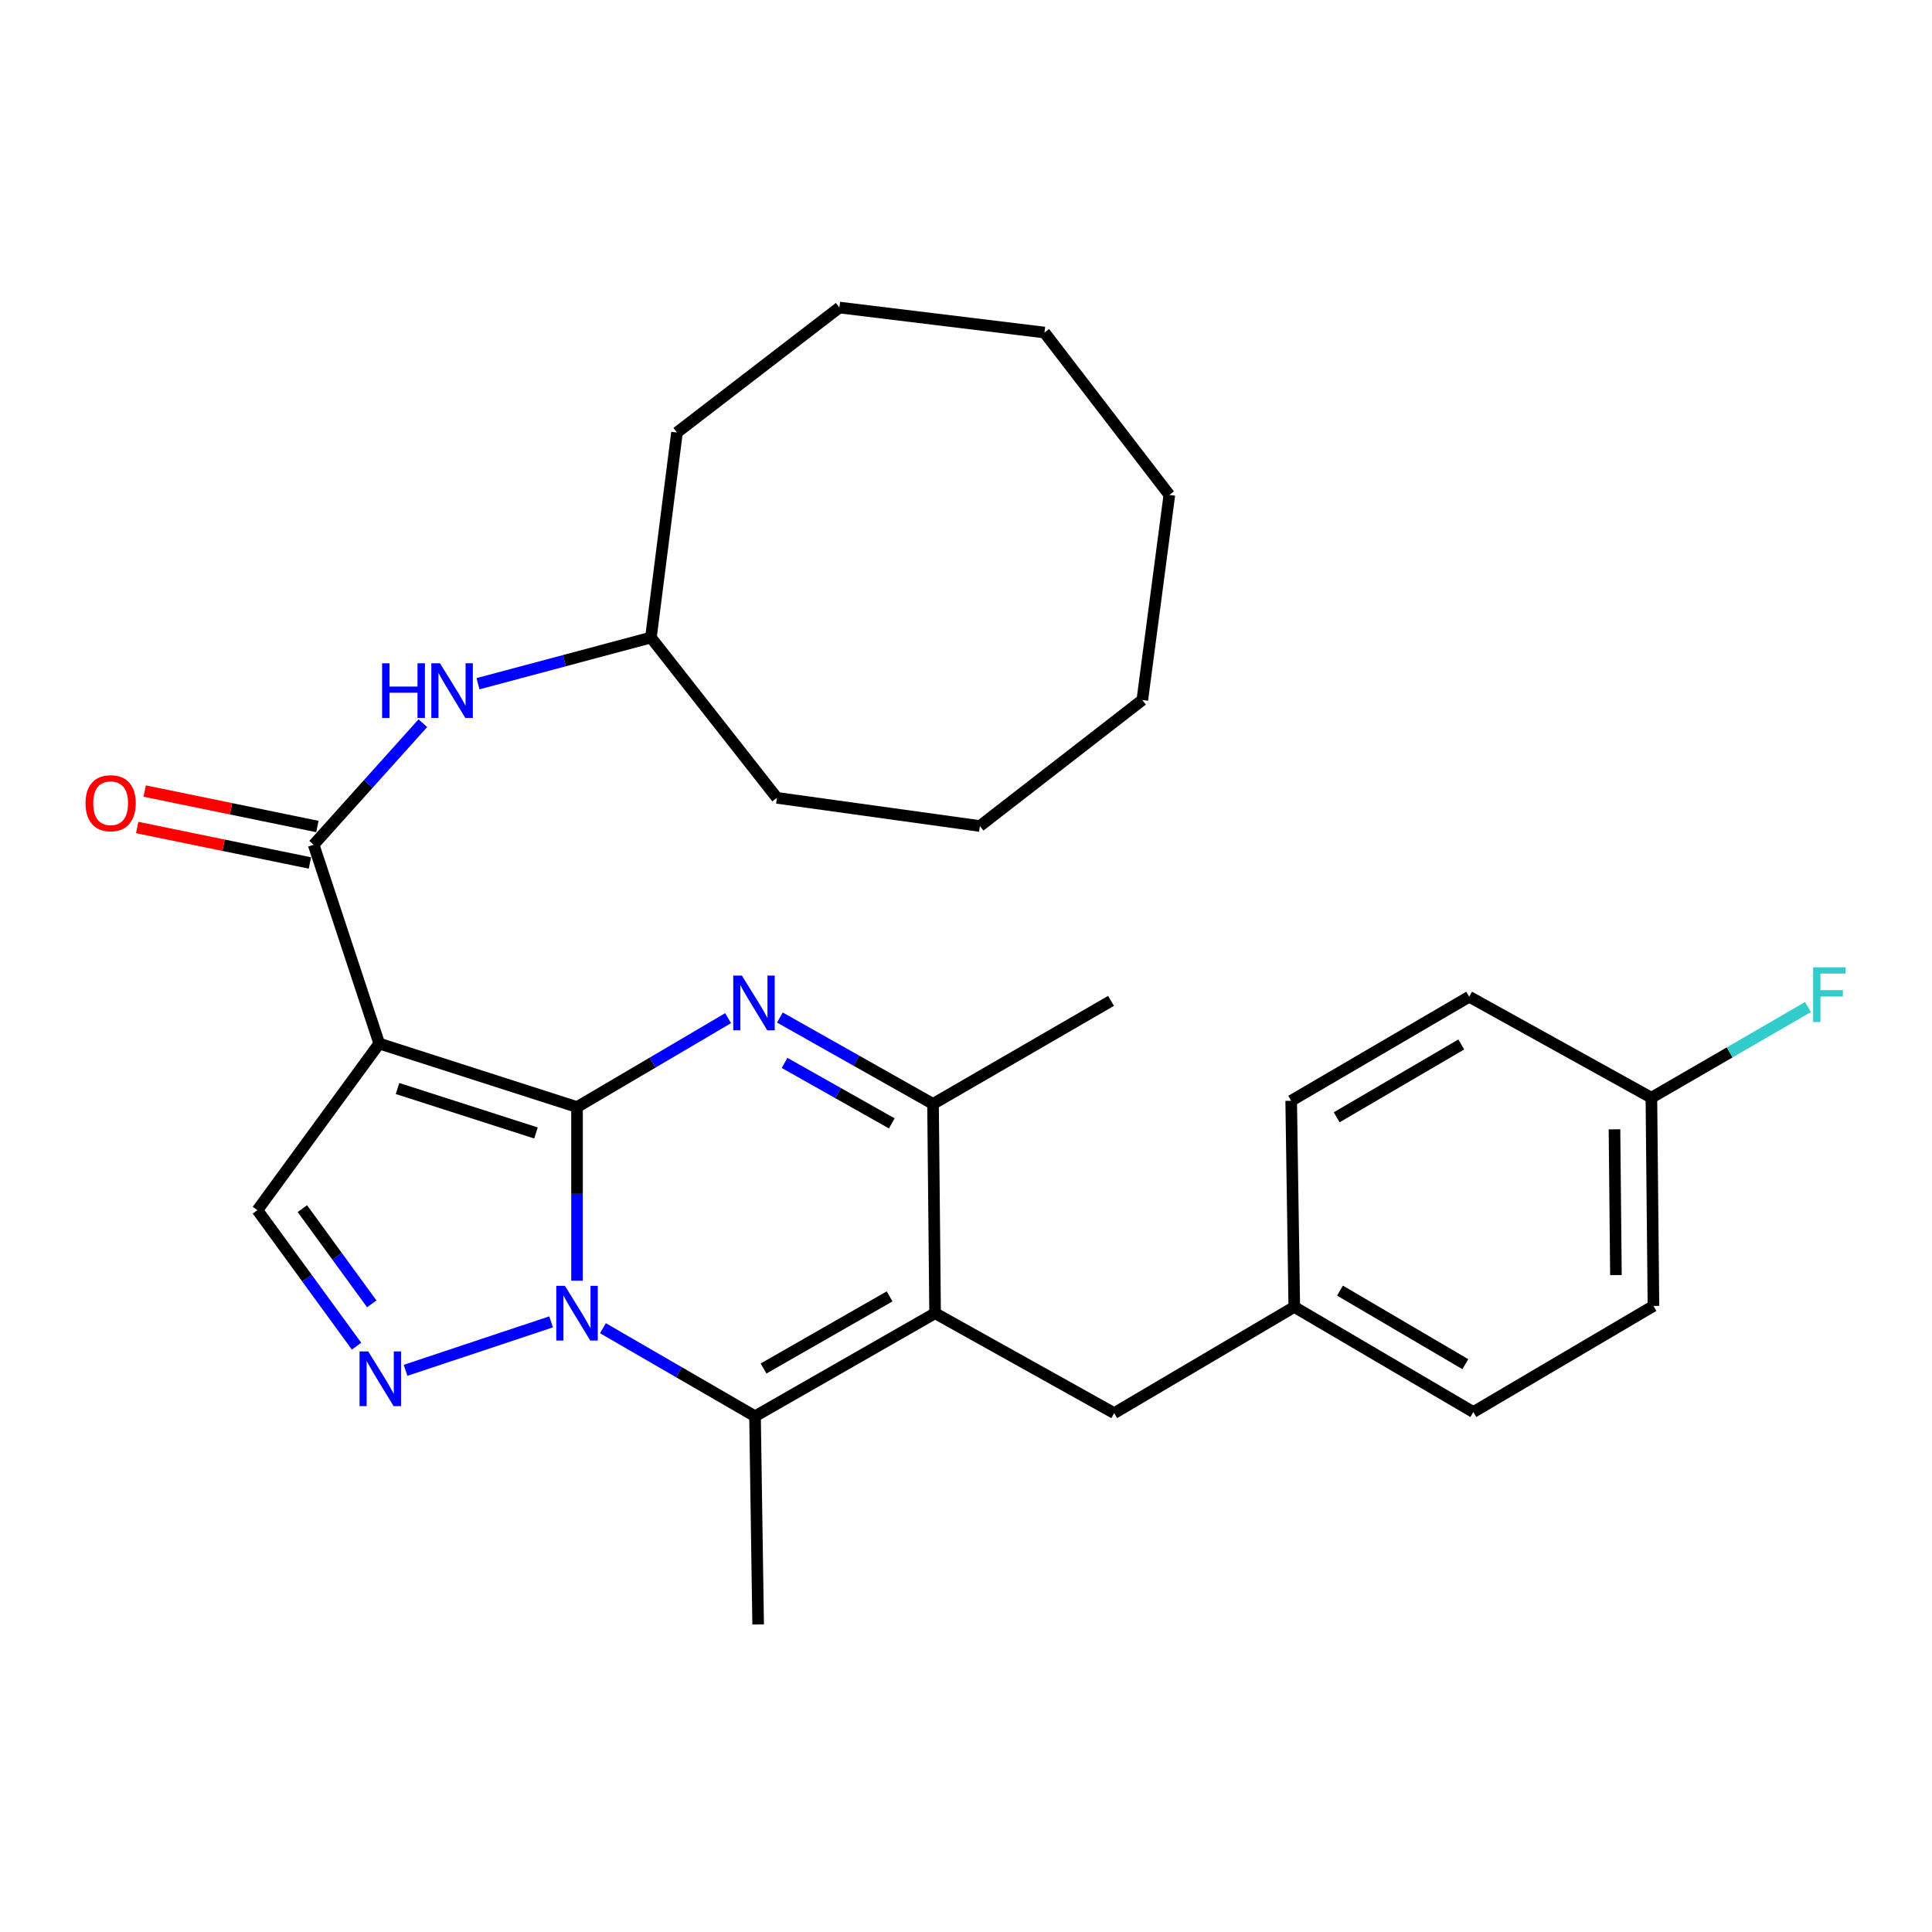 <?xml version='1.0' encoding='iso-8859-1'?>
<svg version='1.1' baseProfile='full'
              xmlns='http://www.w3.org/2000/svg'
                      xmlns:rdkit='http://www.rdkit.org/xml'
                      xmlns:xlink='http://www.w3.org/1999/xlink'
                  xml:space='preserve'
width='1000px' height='1000px' viewBox='0 0 1000 1000'>
<!-- END OF HEADER -->
<rect style='opacity:1.0;fill:#FFFFFF;stroke:none' width='1000' height='1000' x='0' y='0'> </rect>
<path class='bond-0' d='M 298.669,573.015 L 298.669,617.953' style='fill:none;fill-rule:evenodd;stroke:#000000;stroke-width:6px;stroke-linecap:butt;stroke-linejoin:miter;stroke-opacity:1' />
<path class='bond-0' d='M 298.669,617.953 L 298.669,662.891' style='fill:none;fill-rule:evenodd;stroke:#0000FF;stroke-width:6px;stroke-linecap:butt;stroke-linejoin:miter;stroke-opacity:1' />
<path class='bond-1' d='M 298.669,573.015 L 196.289,540.141' style='fill:none;fill-rule:evenodd;stroke:#000000;stroke-width:6px;stroke-linecap:butt;stroke-linejoin:miter;stroke-opacity:1' />
<path class='bond-1' d='M 277.423,586.424 L 205.757,563.412' style='fill:none;fill-rule:evenodd;stroke:#000000;stroke-width:6px;stroke-linecap:butt;stroke-linejoin:miter;stroke-opacity:1' />
<path class='bond-2' d='M 298.669,573.015 L 337.767,550.006' style='fill:none;fill-rule:evenodd;stroke:#000000;stroke-width:6px;stroke-linecap:butt;stroke-linejoin:miter;stroke-opacity:1' />
<path class='bond-2' d='M 337.767,550.006 L 376.865,526.997' style='fill:none;fill-rule:evenodd;stroke:#0000FF;stroke-width:6px;stroke-linecap:butt;stroke-linejoin:miter;stroke-opacity:1' />
<path class='bond-4' d='M 312.07,687.477 L 351.434,710.266' style='fill:none;fill-rule:evenodd;stroke:#0000FF;stroke-width:6px;stroke-linecap:butt;stroke-linejoin:miter;stroke-opacity:1' />
<path class='bond-4' d='M 351.434,710.266 L 390.797,733.055' style='fill:none;fill-rule:evenodd;stroke:#000000;stroke-width:6px;stroke-linecap:butt;stroke-linejoin:miter;stroke-opacity:1' />
<path class='bond-5' d='M 285.246,684.191 L 209.915,709.288' style='fill:none;fill-rule:evenodd;stroke:#0000FF;stroke-width:6px;stroke-linecap:butt;stroke-linejoin:miter;stroke-opacity:1' />
<path class='bond-6' d='M 196.289,540.141 L 162.344,437.236' style='fill:none;fill-rule:evenodd;stroke:#000000;stroke-width:6px;stroke-linecap:butt;stroke-linejoin:miter;stroke-opacity:1' />
<path class='bond-8' d='M 196.289,540.141 L 133.237,626.373' style='fill:none;fill-rule:evenodd;stroke:#000000;stroke-width:6px;stroke-linecap:butt;stroke-linejoin:miter;stroke-opacity:1' />
<path class='bond-7' d='M 403.662,526.671 L 443.299,549.03' style='fill:none;fill-rule:evenodd;stroke:#0000FF;stroke-width:6px;stroke-linecap:butt;stroke-linejoin:miter;stroke-opacity:1' />
<path class='bond-7' d='M 443.299,549.03 L 482.936,571.389' style='fill:none;fill-rule:evenodd;stroke:#000000;stroke-width:6px;stroke-linecap:butt;stroke-linejoin:miter;stroke-opacity:1' />
<path class='bond-7' d='M 406.089,550.156 L 433.835,565.807' style='fill:none;fill-rule:evenodd;stroke:#0000FF;stroke-width:6px;stroke-linecap:butt;stroke-linejoin:miter;stroke-opacity:1' />
<path class='bond-7' d='M 433.835,565.807 L 461.581,581.459' style='fill:none;fill-rule:evenodd;stroke:#000000;stroke-width:6px;stroke-linecap:butt;stroke-linejoin:miter;stroke-opacity:1' />
<path class='bond-3' d='M 484.006,679.719 L 482.936,571.389' style='fill:none;fill-rule:evenodd;stroke:#000000;stroke-width:6px;stroke-linecap:butt;stroke-linejoin:miter;stroke-opacity:1' />
<path class='bond-10' d='M 484.006,679.719 L 576.702,731.428' style='fill:none;fill-rule:evenodd;stroke:#000000;stroke-width:6px;stroke-linecap:butt;stroke-linejoin:miter;stroke-opacity:1' />
<path class='bond-30' d='M 484.006,679.719 L 390.797,733.055' style='fill:none;fill-rule:evenodd;stroke:#000000;stroke-width:6px;stroke-linecap:butt;stroke-linejoin:miter;stroke-opacity:1' />
<path class='bond-30' d='M 460.458,671 L 395.212,708.335' style='fill:none;fill-rule:evenodd;stroke:#000000;stroke-width:6px;stroke-linecap:butt;stroke-linejoin:miter;stroke-opacity:1' />
<path class='bond-13' d='M 390.797,733.055 L 392.413,840.817' style='fill:none;fill-rule:evenodd;stroke:#000000;stroke-width:6px;stroke-linecap:butt;stroke-linejoin:miter;stroke-opacity:1' />
<path class='bond-29' d='M 184.557,696.783 L 158.897,661.578' style='fill:none;fill-rule:evenodd;stroke:#0000FF;stroke-width:6px;stroke-linecap:butt;stroke-linejoin:miter;stroke-opacity:1' />
<path class='bond-29' d='M 158.897,661.578 L 133.237,626.373' style='fill:none;fill-rule:evenodd;stroke:#000000;stroke-width:6px;stroke-linecap:butt;stroke-linejoin:miter;stroke-opacity:1' />
<path class='bond-29' d='M 192.425,674.875 L 174.463,650.232' style='fill:none;fill-rule:evenodd;stroke:#0000FF;stroke-width:6px;stroke-linecap:butt;stroke-linejoin:miter;stroke-opacity:1' />
<path class='bond-29' d='M 174.463,650.232 L 156.501,625.588' style='fill:none;fill-rule:evenodd;stroke:#000000;stroke-width:6px;stroke-linecap:butt;stroke-linejoin:miter;stroke-opacity:1' />
<path class='bond-9' d='M 162.344,437.236 L 190.607,405.778' style='fill:none;fill-rule:evenodd;stroke:#000000;stroke-width:6px;stroke-linecap:butt;stroke-linejoin:miter;stroke-opacity:1' />
<path class='bond-9' d='M 190.607,405.778 L 218.871,374.32' style='fill:none;fill-rule:evenodd;stroke:#0000FF;stroke-width:6px;stroke-linecap:butt;stroke-linejoin:miter;stroke-opacity:1' />
<path class='bond-11' d='M 164.281,427.802 L 119.584,418.625' style='fill:none;fill-rule:evenodd;stroke:#000000;stroke-width:6px;stroke-linecap:butt;stroke-linejoin:miter;stroke-opacity:1' />
<path class='bond-11' d='M 119.584,418.625 L 74.886,409.448' style='fill:none;fill-rule:evenodd;stroke:#FF0000;stroke-width:6px;stroke-linecap:butt;stroke-linejoin:miter;stroke-opacity:1' />
<path class='bond-11' d='M 160.407,446.671 L 115.71,437.494' style='fill:none;fill-rule:evenodd;stroke:#000000;stroke-width:6px;stroke-linecap:butt;stroke-linejoin:miter;stroke-opacity:1' />
<path class='bond-11' d='M 115.71,437.494 L 71.012,428.317' style='fill:none;fill-rule:evenodd;stroke:#FF0000;stroke-width:6px;stroke-linecap:butt;stroke-linejoin:miter;stroke-opacity:1' />
<path class='bond-19' d='M 482.936,571.389 L 575.075,518.043' style='fill:none;fill-rule:evenodd;stroke:#000000;stroke-width:6px;stroke-linecap:butt;stroke-linejoin:miter;stroke-opacity:1' />
<path class='bond-15' d='M 247.404,353.9 L 292.16,341.949' style='fill:none;fill-rule:evenodd;stroke:#0000FF;stroke-width:6px;stroke-linecap:butt;stroke-linejoin:miter;stroke-opacity:1' />
<path class='bond-15' d='M 292.16,341.949 L 336.916,329.998' style='fill:none;fill-rule:evenodd;stroke:#000000;stroke-width:6px;stroke-linecap:butt;stroke-linejoin:miter;stroke-opacity:1' />
<path class='bond-12' d='M 576.702,731.428 L 669.921,676.466' style='fill:none;fill-rule:evenodd;stroke:#000000;stroke-width:6px;stroke-linecap:butt;stroke-linejoin:miter;stroke-opacity:1' />
<path class='bond-17' d='M 669.921,676.466 L 668.316,569.762' style='fill:none;fill-rule:evenodd;stroke:#000000;stroke-width:6px;stroke-linecap:butt;stroke-linejoin:miter;stroke-opacity:1' />
<path class='bond-18' d='M 669.921,676.466 L 762.595,730.872' style='fill:none;fill-rule:evenodd;stroke:#000000;stroke-width:6px;stroke-linecap:butt;stroke-linejoin:miter;stroke-opacity:1' />
<path class='bond-18' d='M 693.574,668.015 L 758.446,706.099' style='fill:none;fill-rule:evenodd;stroke:#000000;stroke-width:6px;stroke-linecap:butt;stroke-linejoin:miter;stroke-opacity:1' />
<path class='bond-14' d='M 854.755,568.178 L 855.826,675.952' style='fill:none;fill-rule:evenodd;stroke:#000000;stroke-width:6px;stroke-linecap:butt;stroke-linejoin:miter;stroke-opacity:1' />
<path class='bond-14' d='M 835.654,584.536 L 836.404,659.977' style='fill:none;fill-rule:evenodd;stroke:#000000;stroke-width:6px;stroke-linecap:butt;stroke-linejoin:miter;stroke-opacity:1' />
<path class='bond-16' d='M 854.755,568.178 L 895.284,544.713' style='fill:none;fill-rule:evenodd;stroke:#000000;stroke-width:6px;stroke-linecap:butt;stroke-linejoin:miter;stroke-opacity:1' />
<path class='bond-16' d='M 895.284,544.713 L 935.813,521.248' style='fill:none;fill-rule:evenodd;stroke:#33CCCC;stroke-width:6px;stroke-linecap:butt;stroke-linejoin:miter;stroke-opacity:1' />
<path class='bond-31' d='M 854.755,568.178 L 760.455,515.902' style='fill:none;fill-rule:evenodd;stroke:#000000;stroke-width:6px;stroke-linecap:butt;stroke-linejoin:miter;stroke-opacity:1' />
<path class='bond-22' d='M 336.916,329.998 L 350.4,223.862' style='fill:none;fill-rule:evenodd;stroke:#000000;stroke-width:6px;stroke-linecap:butt;stroke-linejoin:miter;stroke-opacity:1' />
<path class='bond-23' d='M 336.916,329.998 L 402.119,412.966' style='fill:none;fill-rule:evenodd;stroke:#000000;stroke-width:6px;stroke-linecap:butt;stroke-linejoin:miter;stroke-opacity:1' />
<path class='bond-21' d='M 668.316,569.762 L 760.455,515.902' style='fill:none;fill-rule:evenodd;stroke:#000000;stroke-width:6px;stroke-linecap:butt;stroke-linejoin:miter;stroke-opacity:1' />
<path class='bond-21' d='M 691.858,578.313 L 756.355,540.611' style='fill:none;fill-rule:evenodd;stroke:#000000;stroke-width:6px;stroke-linecap:butt;stroke-linejoin:miter;stroke-opacity:1' />
<path class='bond-20' d='M 762.595,730.872 L 855.826,675.952' style='fill:none;fill-rule:evenodd;stroke:#000000;stroke-width:6px;stroke-linecap:butt;stroke-linejoin:miter;stroke-opacity:1' />
<path class='bond-24' d='M 350.4,223.862 L 434.47,159.183' style='fill:none;fill-rule:evenodd;stroke:#000000;stroke-width:6px;stroke-linecap:butt;stroke-linejoin:miter;stroke-opacity:1' />
<path class='bond-25' d='M 402.119,412.966 L 507.185,427.541' style='fill:none;fill-rule:evenodd;stroke:#000000;stroke-width:6px;stroke-linecap:butt;stroke-linejoin:miter;stroke-opacity:1' />
<path class='bond-28' d='M 434.47,159.183 L 540.617,172.12' style='fill:none;fill-rule:evenodd;stroke:#000000;stroke-width:6px;stroke-linecap:butt;stroke-linejoin:miter;stroke-opacity:1' />
<path class='bond-26' d='M 507.185,427.541 L 591.266,362.316' style='fill:none;fill-rule:evenodd;stroke:#000000;stroke-width:6px;stroke-linecap:butt;stroke-linejoin:miter;stroke-opacity:1' />
<path class='bond-27' d='M 591.266,362.316 L 605.253,256.18' style='fill:none;fill-rule:evenodd;stroke:#000000;stroke-width:6px;stroke-linecap:butt;stroke-linejoin:miter;stroke-opacity:1' />
<path class='bond-32' d='M 605.253,256.18 L 540.617,172.12' style='fill:none;fill-rule:evenodd;stroke:#000000;stroke-width:6px;stroke-linecap:butt;stroke-linejoin:miter;stroke-opacity:1' />
<path  class='atom-1' d='M 292.409 665.559
L 301.689 680.559
Q 302.609 682.039, 304.089 684.719
Q 305.569 687.399, 305.649 687.559
L 305.649 665.559
L 309.409 665.559
L 309.409 693.879
L 305.529 693.879
L 295.569 677.479
Q 294.409 675.559, 293.169 673.359
Q 291.969 671.159, 291.609 670.479
L 291.609 693.879
L 287.929 693.879
L 287.929 665.559
L 292.409 665.559
' fill='#0000FF'/>
<path  class='atom-3' d='M 384.002 504.953
L 393.282 519.953
Q 394.202 521.433, 395.682 524.113
Q 397.162 526.793, 397.242 526.953
L 397.242 504.953
L 401.002 504.953
L 401.002 533.273
L 397.122 533.273
L 387.162 516.873
Q 386.002 514.953, 384.762 512.753
Q 383.562 510.553, 383.202 509.873
L 383.202 533.273
L 379.522 533.273
L 379.522 504.953
L 384.002 504.953
' fill='#0000FF'/>
<path  class='atom-6' d='M 190.585 699.482
L 199.865 714.482
Q 200.785 715.962, 202.265 718.642
Q 203.745 721.322, 203.825 721.482
L 203.825 699.482
L 207.585 699.482
L 207.585 727.802
L 203.705 727.802
L 193.745 711.402
Q 192.585 709.482, 191.345 707.282
Q 190.145 705.082, 189.785 704.402
L 189.785 727.802
L 186.105 727.802
L 186.105 699.482
L 190.585 699.482
' fill='#0000FF'/>
<path  class='atom-10' d='M 197.781 343.319
L 201.621 343.319
L 201.621 355.359
L 216.101 355.359
L 216.101 343.319
L 219.941 343.319
L 219.941 371.639
L 216.101 371.639
L 216.101 358.559
L 201.621 358.559
L 201.621 371.639
L 197.781 371.639
L 197.781 343.319
' fill='#0000FF'/>
<path  class='atom-10' d='M 227.741 343.319
L 237.021 358.319
Q 237.941 359.799, 239.421 362.479
Q 240.901 365.159, 240.981 365.319
L 240.981 343.319
L 244.741 343.319
L 244.741 371.639
L 240.861 371.639
L 230.901 355.239
Q 229.741 353.319, 228.501 351.119
Q 227.301 348.919, 226.941 348.239
L 226.941 371.639
L 223.261 371.639
L 223.261 343.319
L 227.741 343.319
' fill='#0000FF'/>
<path  class='atom-12' d='M 44.267 415.742
Q 44.267 408.942, 47.627 405.142
Q 50.987 401.342, 57.267 401.342
Q 63.547 401.342, 66.907 405.142
Q 70.267 408.942, 70.267 415.742
Q 70.267 422.622, 66.867 426.542
Q 63.467 430.422, 57.267 430.422
Q 51.027 430.422, 47.627 426.542
Q 44.267 422.662, 44.267 415.742
M 57.267 427.222
Q 61.587 427.222, 63.907 424.342
Q 66.267 421.422, 66.267 415.742
Q 66.267 410.182, 63.907 407.382
Q 61.587 404.542, 57.267 404.542
Q 52.947 404.542, 50.587 407.342
Q 48.267 410.142, 48.267 415.742
Q 48.267 421.462, 50.587 424.342
Q 52.947 427.222, 57.267 427.222
' fill='#FF0000'/>
<path  class='atom-17' d='M 938.474 500.672
L 955.314 500.672
L 955.314 503.912
L 942.274 503.912
L 942.274 512.512
L 953.874 512.512
L 953.874 515.792
L 942.274 515.792
L 942.274 528.992
L 938.474 528.992
L 938.474 500.672
' fill='#33CCCC'/>
</svg>
